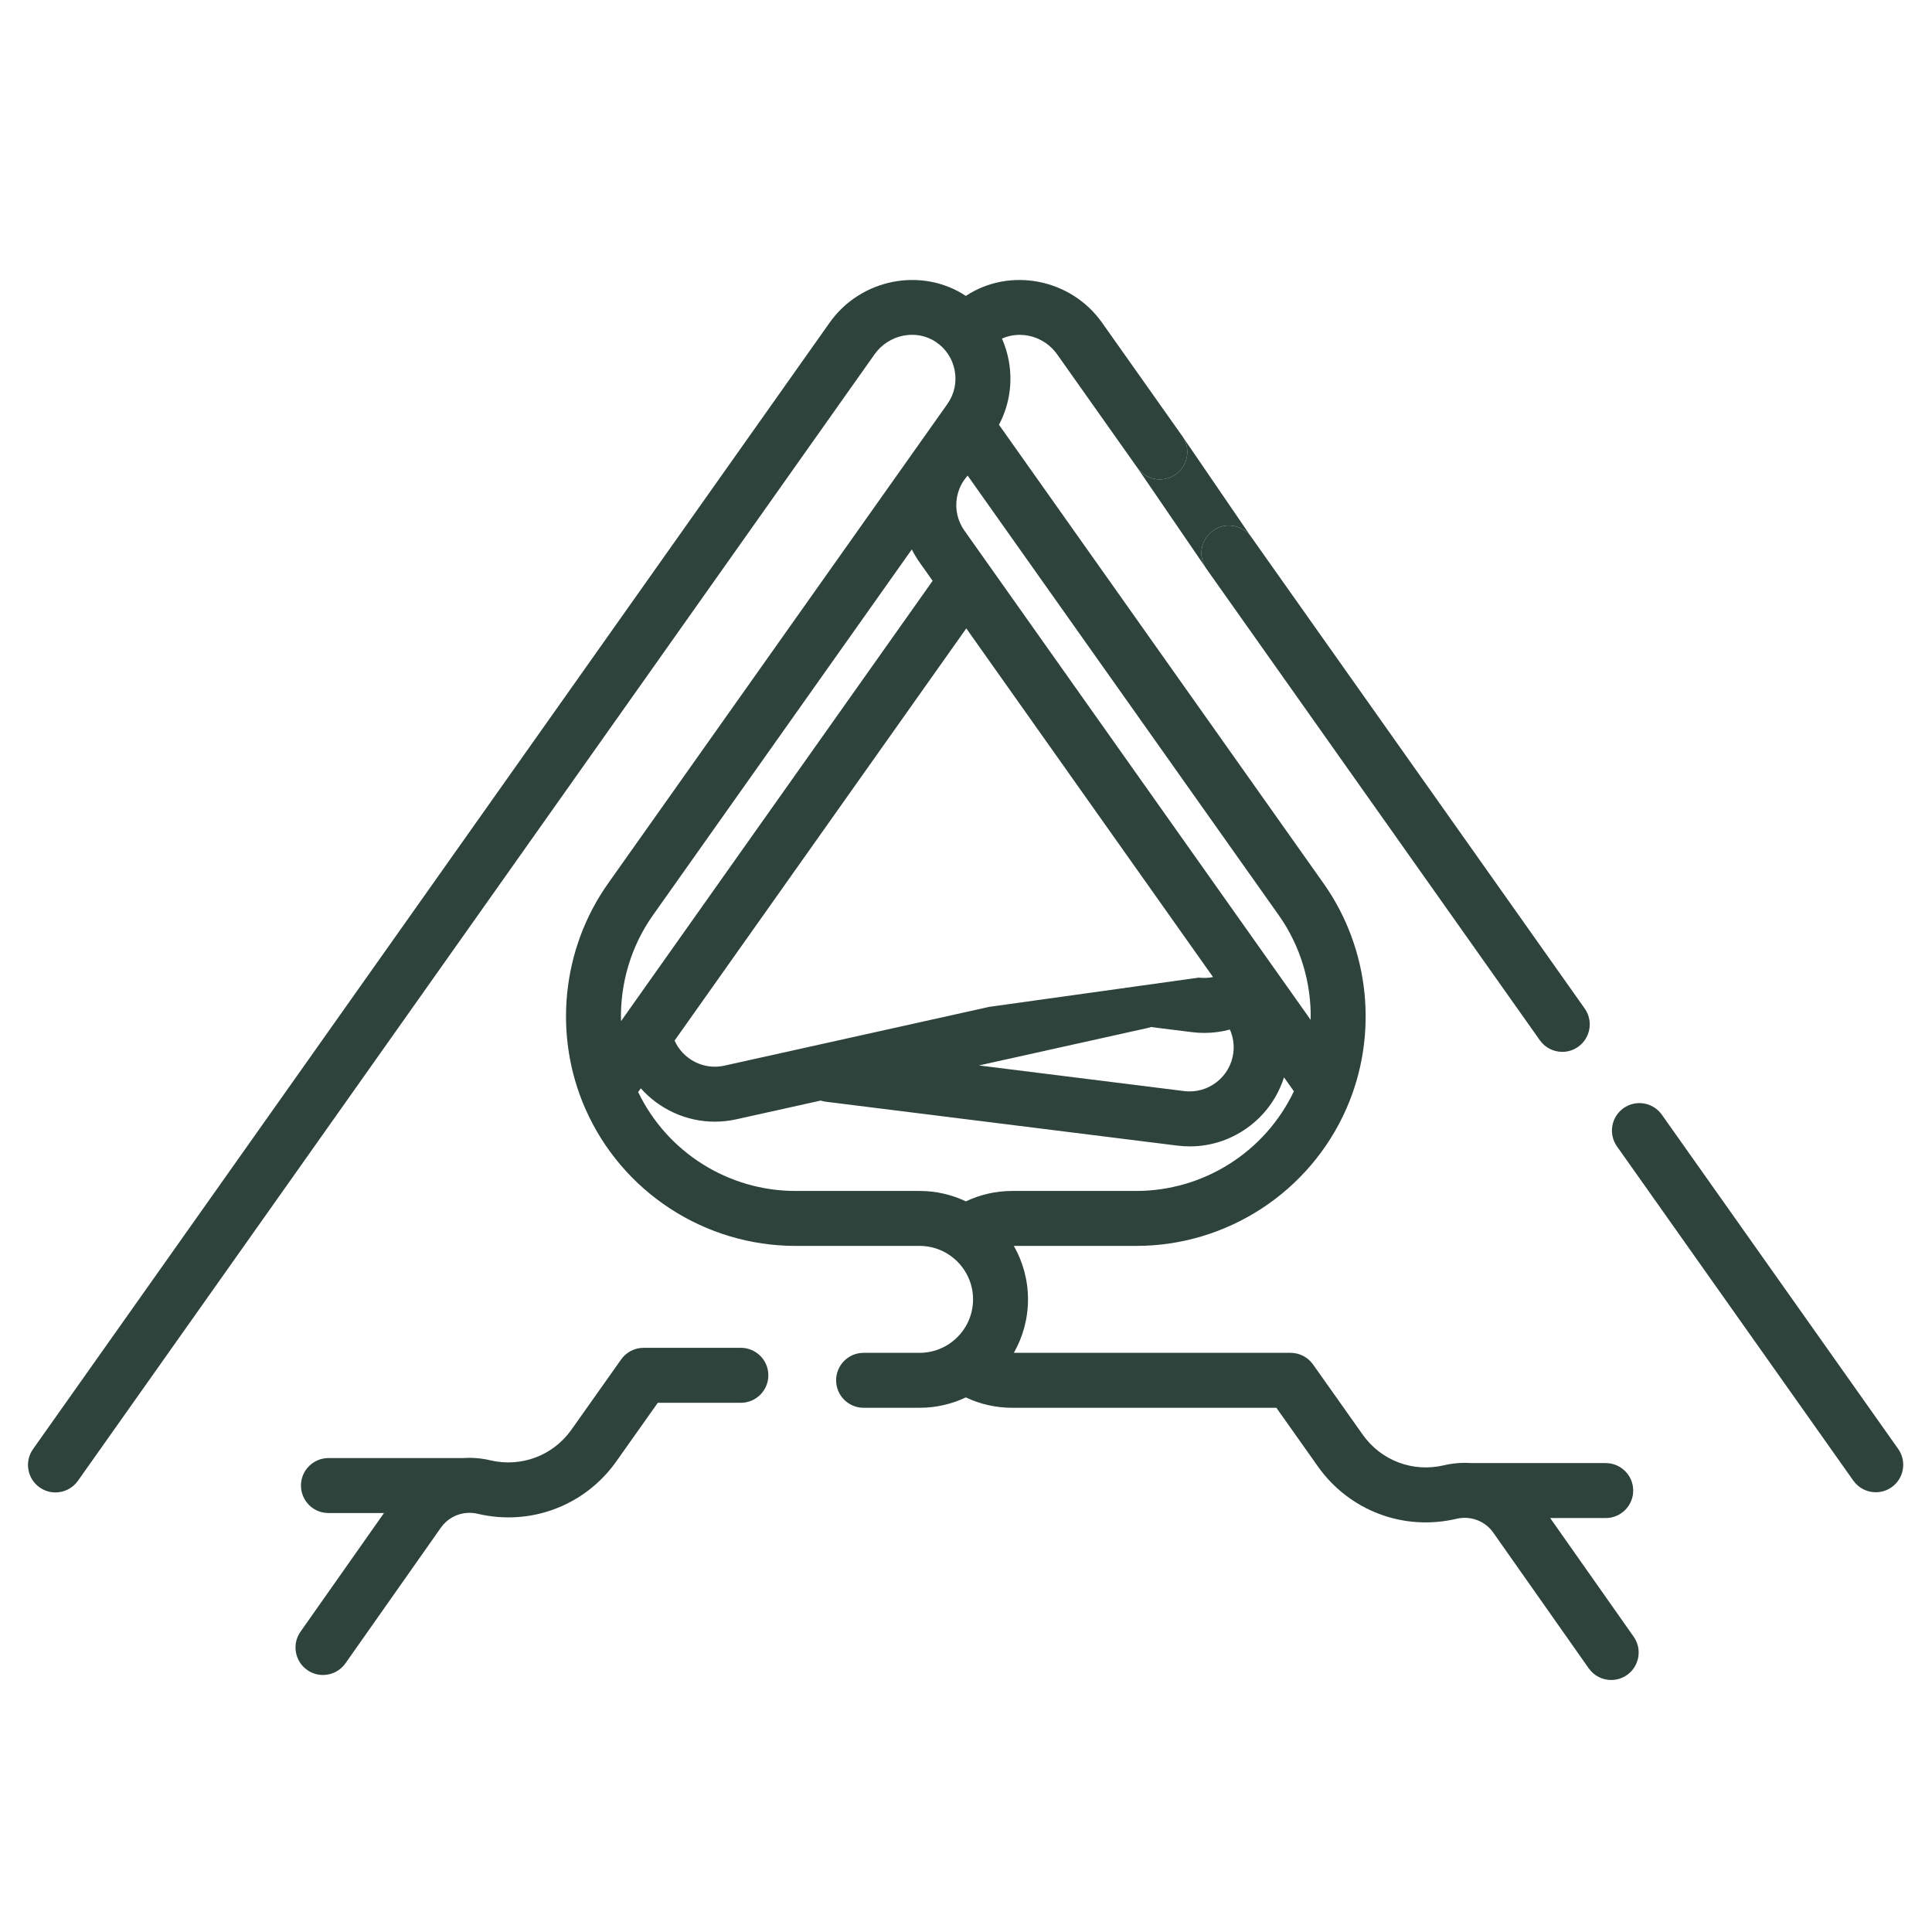 <?xml version="1.0" encoding="UTF-8"?> <svg xmlns="http://www.w3.org/2000/svg" width="220" height="220" viewBox="0 0 220 220" fill="none"> <path d="M216.15 164.99L189.237 126.934C188.24 125.524 186.287 125.188 184.877 126.186C183.466 127.184 183.131 129.136 184.129 130.547L211.041 168.603C211.651 169.465 212.617 169.925 213.599 169.925C214.223 169.925 214.854 169.739 215.402 169.351C216.813 168.353 217.148 166.401 216.15 164.99Z" fill="#2D433C"></path> <path d="M180.452 114.841L142.492 61.164C141.494 59.754 139.541 59.418 138.131 60.416C136.748 61.395 136.399 63.29 137.326 64.694C137.344 64.722 137.364 64.75 137.383 64.777L175.343 118.454C175.953 119.317 176.919 119.777 177.9 119.777C178.524 119.777 179.156 119.59 179.704 119.202C181.115 118.205 181.45 116.252 180.452 114.841Z" fill="#2D433C"></path> <path d="M84.364 153.479H73.285C72.269 153.479 71.317 153.972 70.731 154.8L65.071 162.799C62.981 165.751 59.357 167.121 55.837 166.288C54.798 166.042 53.751 165.962 52.727 166.033H37.401C35.672 166.033 34.272 167.434 34.272 169.162C34.272 170.89 35.672 172.291 37.401 172.291H43.726L34.22 185.804C33.226 187.218 33.566 189.169 34.979 190.163C35.526 190.548 36.154 190.733 36.776 190.733C37.76 190.733 38.729 190.27 39.339 189.404L50.215 173.942C50.918 172.949 52.012 172.357 53.186 172.277C53.198 172.276 53.211 172.276 53.224 172.275C53.61 172.252 54.004 172.284 54.396 172.377C60.412 173.801 66.607 171.459 70.179 166.413L74.904 159.736H84.364C86.092 159.736 87.493 158.335 87.493 156.607C87.493 154.88 86.092 153.479 84.364 153.479Z" fill="#2D433C"></path> <path d="M132.073 54.592C131.091 54.592 130.125 54.131 129.515 53.269L137.326 64.694C136.399 63.29 136.748 61.395 138.131 60.416C139.541 59.418 141.494 59.754 142.492 61.164L134.682 49.741C135.609 51.144 135.259 53.039 133.876 54.017C133.328 54.405 132.697 54.592 132.073 54.592Z" fill="#2D433C"></path> <path fill-rule="evenodd" clip-rule="evenodd" d="M186.028 186.374L176.521 172.861H182.846C184.575 172.861 185.975 171.461 185.975 169.733C185.975 168.005 184.575 166.604 182.846 166.604H167.52C166.497 166.533 165.45 166.612 164.409 166.858C160.89 167.691 157.265 166.322 155.176 163.369L149.516 155.371C148.929 154.543 147.977 154.05 146.962 154.05H115.448C116.471 152.252 117.06 150.175 117.06 147.962C117.06 145.75 116.471 143.672 115.447 141.874H129.368C139.732 141.874 149.129 135.745 153.308 126.26C156.992 117.895 156.001 108.064 150.721 100.603L113.754 48.367C114.938 46.133 115.335 43.587 114.866 41.056C114.705 40.183 114.443 39.347 114.096 38.556C116.249 37.589 118.929 38.301 120.379 40.349L129.515 53.269C130.125 54.131 131.091 54.592 132.073 54.592C132.697 54.592 133.328 54.405 133.876 54.017C135.259 53.039 135.609 51.144 134.682 49.741C134.663 49.713 134.644 49.684 134.624 49.656L125.488 36.736C121.951 31.738 115.009 30.382 109.982 33.695C104.956 30.381 98.012 31.738 94.476 36.736L3.762 165.01C2.764 166.421 3.099 168.374 4.51 169.371C5.058 169.759 5.689 169.946 6.314 169.946C7.295 169.946 8.261 169.485 8.871 168.624L99.584 40.349C101.194 38.075 104.323 37.439 106.561 38.932C107.701 39.693 108.465 40.852 108.714 42.195C108.964 43.54 108.666 44.894 107.876 46.01L69.242 100.602C63.962 108.063 62.971 117.894 66.656 126.259C70.834 135.744 80.231 141.873 90.596 141.873H104.715C108.072 141.873 110.803 144.604 110.803 147.961C110.803 151.318 108.072 154.049 104.715 154.049H98.339C96.611 154.049 95.21 155.45 95.21 157.178C95.21 158.906 96.611 160.306 98.339 160.306H104.715C106.597 160.306 108.381 159.882 109.978 159.125C111.617 159.901 113.409 160.306 115.25 160.306H145.344L150.069 166.984C153.641 172.03 159.834 174.371 165.852 172.947C166.241 172.855 166.633 172.824 167.017 172.845C167.034 172.846 167.051 172.846 167.069 172.847C168.24 172.928 169.33 173.519 170.028 174.504L180.91 189.974C181.519 190.84 182.487 191.303 183.472 191.303C184.094 191.303 184.722 191.118 185.27 190.733C186.683 189.739 187.022 187.787 186.028 186.374ZM108.966 56.67C109.129 55.719 109.555 54.857 110.187 54.158L145.614 104.217C148.101 107.731 149.333 111.935 149.249 116.137L109.816 60.416C109.042 59.322 108.74 57.991 108.966 56.67ZM84.669 107.396L92.61 96.176L97.991 88.571L110.033 71.555L118.805 83.951L122.725 89.49L129.015 98.377L132.935 103.917L138.131 111.259C137.604 111.366 137.058 111.392 136.509 111.323L112.657 114.651L82.487 121.348C80.121 121.874 77.767 120.627 76.816 118.493L80.996 112.586L84.669 107.396ZM130.725 117.05C130.843 117.024 130.958 116.989 131.07 116.951L135.733 117.533C136.208 117.592 136.681 117.621 137.153 117.621C138.139 117.621 139.11 117.488 140.049 117.236C140.415 118.06 140.557 118.968 140.443 119.884C140.1 122.631 137.587 124.585 134.84 124.243L111.469 121.324L130.725 117.05ZM70.715 116.282C70.6 112.031 71.835 107.771 74.35 104.217L103.828 62.564C104.082 63.07 104.375 63.56 104.709 64.031L106.2 66.139L70.715 116.282ZM115.249 135.616C113.419 135.616 111.624 136.027 109.985 136.8C108.386 136.042 106.599 135.616 104.715 135.616H90.595C82.937 135.616 75.975 131.218 72.668 124.355L72.968 123.93C75.078 126.299 78.138 127.727 81.398 127.727C82.205 127.727 83.024 127.64 83.843 127.457L93.454 125.324C93.638 125.384 93.83 125.428 94.03 125.453L134.065 130.452C134.54 130.512 135.014 130.541 135.485 130.541C137.978 130.541 140.387 129.719 142.386 128.163C144.213 126.741 145.529 124.837 146.21 122.675L147.337 124.267C144.047 131.18 137.059 135.616 129.369 135.616H115.249Z" fill="#2D433C"></path> </svg> 